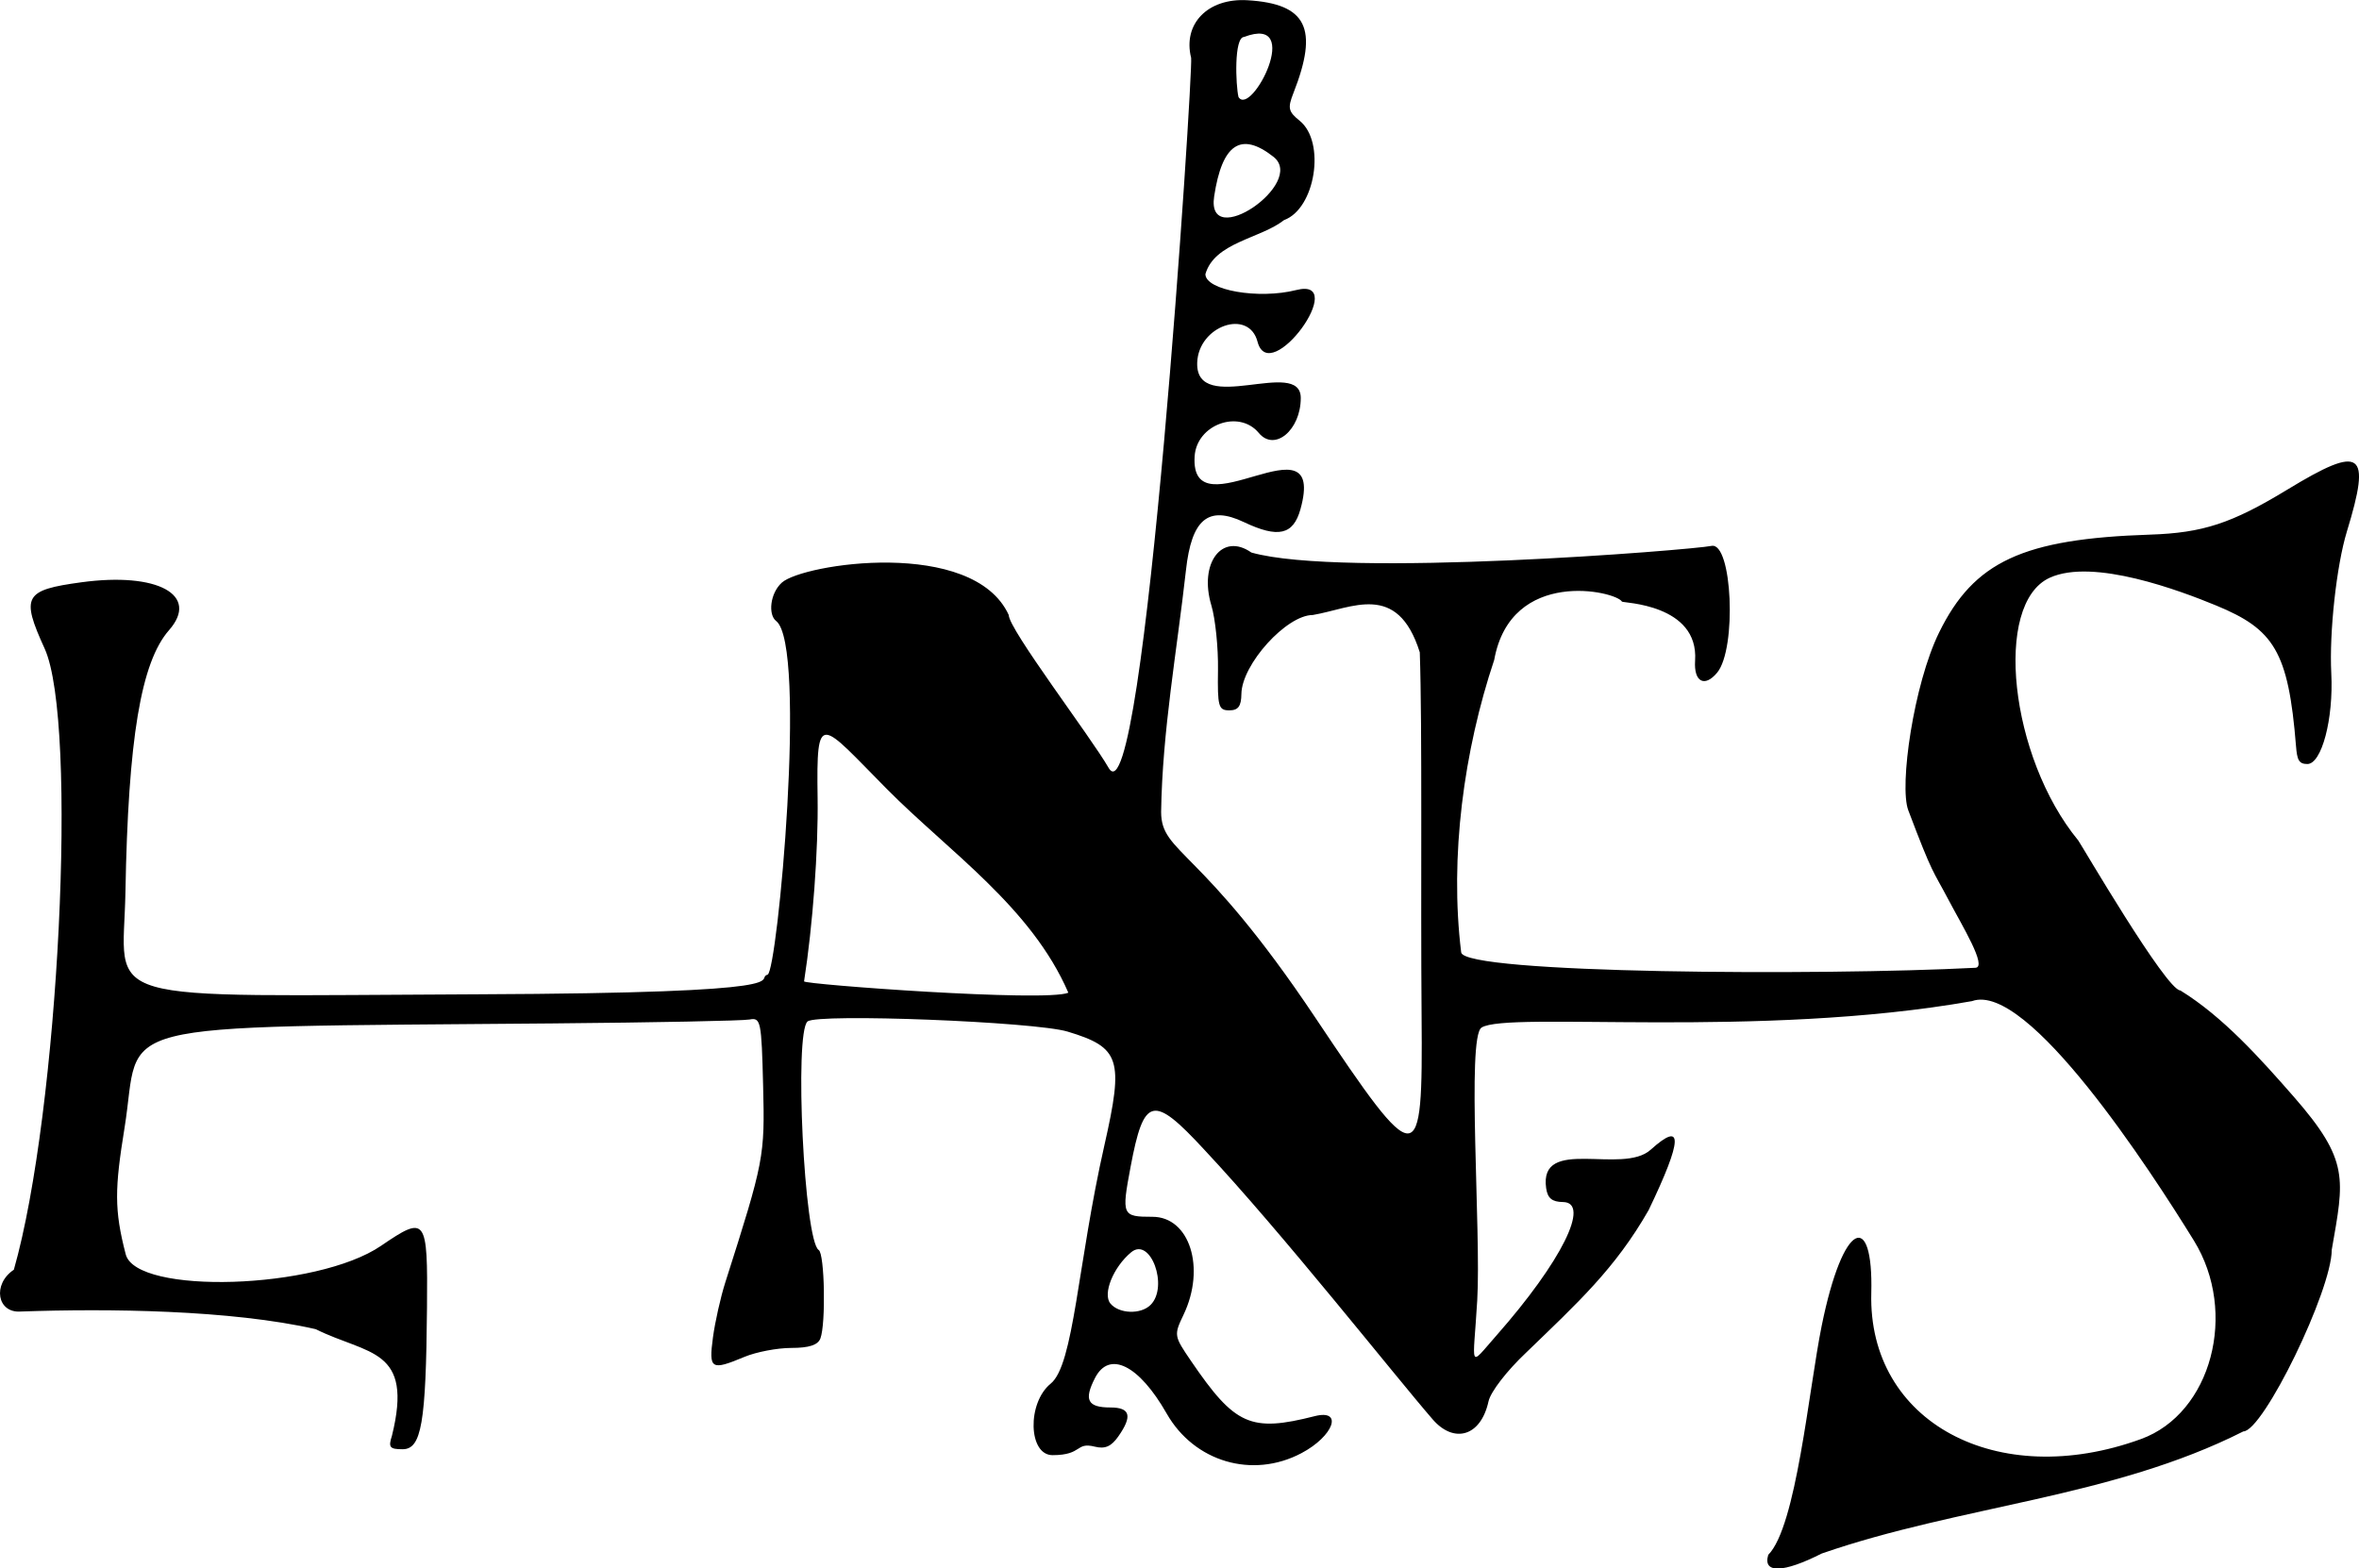 <?xml version="1.0" encoding="UTF-8" standalone="no"?>
<!-- Created with Inkscape (http://www.inkscape.org/) -->

<svg
   width="104.732mm"
   height="69.644mm"
   viewBox="0 0 104.732 69.644"
   version="1.1"
   id="svg1"
   xml:space="preserve"
   inkscape:version="1.3.2 (091e20e, 2023-11-25, custom)"
   sodipodi:docname="Lamberto.svg"
   xmlns:inkscape="http://www.inkscape.org/namespaces/inkscape"
   xmlns:sodipodi="http://sodipodi.sourceforge.net/DTD/sodipodi-0.dtd"
   xmlns="http://www.w3.org/2000/svg"
   xmlns:svg="http://www.w3.org/2000/svg"><sodipodi:namedview
     id="namedview1"
     pagecolor="#ffffff"
     bordercolor="#666666"
     borderopacity="1.0"
     inkscape:showpageshadow="2"
     inkscape:pageopacity="0.0"
     inkscape:pagecheckerboard="0"
     inkscape:deskcolor="#d1d1d1"
     inkscape:document-units="mm"
     inkscape:zoom="1.3843855"
     inkscape:cx="187.44778"
     inkscape:cy="174.44562"
     inkscape:window-width="1920"
     inkscape:window-height="991"
     inkscape:window-x="-9"
     inkscape:window-y="-9"
     inkscape:window-maximized="1"
     inkscape:current-layer="layer1" /><defs
     id="defs1" /><g
     inkscape:label="Livello 1"
     inkscape:groupmode="layer"
     id="layer1"
     transform="translate(-99.673,-105.436)"><path
       style="fill:#000000"
       d="m 178.176,174.479 c 1.25,-1.25 1.798,-7.329 2.375,-10.176 0.951,-4.685 2.297,-5.141 2.201,-1.445 -0.148,5.713 5.574,8.808 11.977,6.477 3.125,-1.138 4.317,-5.615 2.346,-8.812 -1.937,-3.141 -7.386,-11.524 -9.85,-10.633 -9.474,1.681 -20.641,0.439 -21.777,1.176 -0.668,0.434 -0.014,9.067 -0.19,12.103 -0.178,3.061 -0.421,3.014 0.866,1.553 2.872,-3.262 4.182,-5.896 2.941,-5.91 -0.486,-0.006 -0.684,-0.169 -0.748,-0.618 -0.33,-2.331 3.381,-0.569 4.641,-1.705 1.453,-1.309 1.425,-0.479 -0.089,2.678 -1.49,2.611 -3.163,4.128 -5.442,6.332 -0.86,0.812 -1.575,1.74 -1.669,2.165 -0.347,1.58 -1.547,1.873 -2.475,0.802 -1.716,-1.98 -6.656,-8.257 -10.147,-11.983 -2.275,-2.462 -2.68,-2.366 -3.27,0.773 -0.404,2.151 -0.378,2.211 0.972,2.211 1.652,0 2.373,2.267 1.382,4.346 -0.434,0.911 -0.43,0.94 0.331,2.056 1.951,2.863 2.647,3.174 5.491,2.45 1.281,-0.326 0.843,0.888 -0.594,1.646 -2.173,1.146 -4.755,0.385 -5.978,-1.761 -1.228,-2.156 -2.545,-2.812 -3.179,-1.585 -0.507,0.981 -0.335,1.315 0.681,1.315 0.882,0 0.986,0.379 0.351,1.285 -0.313,0.447 -0.59,0.568 -1.042,0.455 -0.875,-0.22 -0.528,0.377 -1.879,0.377 -1.077,0 -1.137,-2.318 -0.082,-3.175 1.036,-0.841 1.186,-5.304 2.387,-10.596 0.865,-3.814 0.696,-4.334 -1.637,-5.037 -1.459,-0.44 -11.103,-0.816 -11.544,-0.45 -0.598,0.496 -0.147,9.752 0.495,10.149 0.264,0.163 0.322,3.281 0.074,3.929 -0.112,0.291 -0.504,0.419 -1.291,0.419 -0.622,0 -1.557,0.179 -2.08,0.397 -1.483,0.62 -1.589,0.554 -1.399,-0.86 0.093,-0.691 0.34,-1.793 0.549,-2.447 1.724,-5.407 1.757,-5.579 1.679,-8.731 -0.072,-2.88 -0.104,-3.037 -0.605,-2.942 -0.291,0.056 -4.22,0.134 -8.731,0.173 -20.355,0.179 -18.236,-0.169 -19.016,4.645 -0.435,2.685 -0.462,3.624 0.054,5.609 0.47,1.807 8.479,1.572 11.337,-0.38 2.001,-1.367 2.074,-1.268 2.038,2.75 -0.045,5.133 -0.244,6.284 -1.083,6.284 -0.573,0 -0.64,-0.084 -0.474,-0.595 0.971,-3.917 -1.056,-3.581 -3.383,-4.736 -3.774,-0.862 -9.251,-0.92 -13.086,-0.784 -1.061,0.086 -1.281,-1.212 -0.316,-1.856 2.001,-7.015 2.855,-24.315 1.366,-27.583 -1.058,-2.323 -0.907,-2.597 1.631,-2.942 3.385,-0.461 5.264,0.565 3.893,2.126 -1.248,1.422 -1.816,4.832 -1.936,11.631 -0.09,5.07 -1.689,4.607 15.663,4.538 14.863,-0.059 12.209,-0.674 12.847,-0.872 0.438,-0.136 1.772,-14.628 0.378,-15.705 -0.36,-0.278 -0.272,-1.227 0.253,-1.702 0.929,-0.841 8.496,-2.008 10.075,1.437 0.001,0.637 3.641,5.408 4.434,6.787 1.587,2.758 3.754,-30.866 3.664,-31.525 -0.381,-1.515 0.743,-2.665 2.502,-2.56 2.63,0.158 3.169,1.245 2.04,4.119 -0.264,0.671 -0.229,0.824 0.279,1.235 1.161,0.94 0.695,3.901 -0.694,4.407 -1.06,0.831 -3.087,0.986 -3.494,2.401 0,0.717 2.362,1.13 4.035,0.706 2.405,-0.609 -1.18,4.362 -1.721,2.294 -0.388,-1.484 -2.626,-0.703 -2.678,0.934 -0.076,2.392 4.598,-0.263 4.598,1.565 0,1.428 -1.162,2.397 -1.863,1.554 -0.879,-1.06 -2.76,-0.376 -2.849,1.036 -0.223,3.499 5.898,-1.969 4.698,2.35 -0.317,1.142 -0.987,1.295 -2.509,0.573 -1.584,-0.752 -2.325,-0.136 -2.575,2.14 -0.398,3.573 -1.049,7.128 -1.102,10.732 0.009,1.866 1.746,1.503 6.832,9.111 4.611,6.897 4.79,6.894 4.732,-0.078 -0.046,-5.601 0.036,-12.744 -0.08,-16.123 -0.995,-3.172 -3.016,-1.949 -4.75,-1.658 -1.17,0 -3.153,2.193 -3.17,3.506 -0.007,0.548 -0.14,0.728 -0.538,0.728 -0.479,0 -0.526,-0.168 -0.501,-1.793 0.015,-0.986 -0.117,-2.277 -0.294,-2.867 -0.563,-1.879 0.479,-3.257 1.776,-2.348 4.033,1.146 19.574,-0.117 20.427,-0.294 0.922,-0.192 1.134,4.564 0.252,5.628 -0.558,0.672 -1.042,0.409 -0.979,-0.531 0.17,-2.523 -3.212,-2.562 -3.246,-2.622 -0.266,-0.467 -4.929,-1.529 -5.672,2.585 -1.345,4.022 -1.989,8.739 -1.467,12.989 0.116,0.949 15.978,1.04 22.831,0.684 0.54,-0.028 -0.596,-1.88 -1.178,-2.986 -0.735,-1.397 -0.692,-1.07 -1.803,-4.008 -0.41,-1.084 0.242,-5.595 1.366,-7.889 1.546,-3.156 3.719,-4.165 9.367,-4.351 2.348,-0.077 3.629,-0.498 6.105,-2.004 3.307,-2.011 3.728,-1.712 2.633,1.871 -0.458,1.5 -0.785,4.471 -0.691,6.29 0.104,2.022 -0.425,4.029 -1.063,4.029 -0.383,0 -0.454,-0.192 -0.503,-0.798 -0.338,-4.216 -0.984,-5.186 -3.552,-6.244 -1.58,-0.651 -5.446,-2.112 -7.381,-1.23 -2.519,1.148 -1.78,7.967 1.265,11.665 0.092,0.112 3.911,6.661 4.533,6.661 1.894,1.168 3.542,3.014 5.025,4.707 2.506,2.864 2.243,3.658 1.697,6.81 0,1.805 -3.044,8.059 -3.925,8.064 -5.832,2.949 -12.557,3.287 -18.718,5.422 -1.707,0.866 -2.622,0.892 -2.377,0.067 z m -27.421,-11.099 c 0.814,-0.814 -0.009,-3.046 -0.862,-2.338 -0.794,0.659 -1.276,1.85 -0.921,2.277 0.382,0.46 1.351,0.493 1.783,0.06 z m -3.651,-13.863 c -1.643,-3.8 -5.308,-6.272 -8.048,-9.037 -2.972,-2.998 -3.143,-3.578 -3.084,0.389 0.034,2.294 -0.214,5.662 -0.601,8.144 -0.021,0.134 10.733,0.93 11.733,0.504 z m 9.106,-37.119 c -1.442,-1.134 -2.279,-0.576 -2.632,1.756 -0.376,2.479 4.117,-0.588 2.632,-1.756 z m -1.304,-5.321 c -0.454,0.014 -0.372,2.144 -0.248,2.667 0.564,0.912 2.928,-3.687 0.248,-2.667 z"
       id="path1"
       sodipodi:nodetypes="ssssssssscssssssssssssssssscsssssssssssssssssssssssssssssssssssssssssssssssscsssscssssssssssssssssssssssssssssssscsssssscsssssss" /></g></svg>
